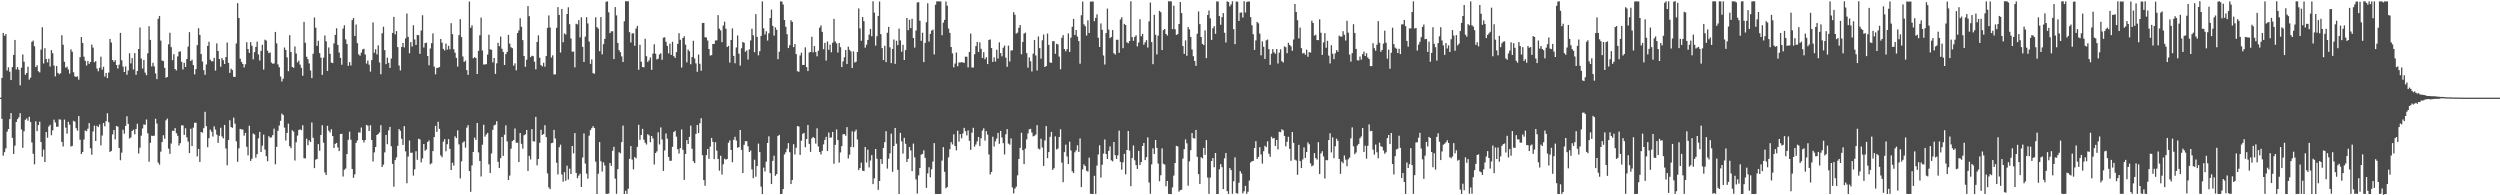 <?xml version="1.0" encoding="UTF-8"?>
<svg xmlns="http://www.w3.org/2000/svg" width="1920" height="150">
  <path d="M0 75.000h1v1.000H0zM1 59.843h1v31.410H1zM2 25.237h1v94.314H2zM3 27.499h1v89.317H3zM4 26.214h1v87.763H4zM5 54.185h1v46.951H5zM6 51.735h1v47.359H6zM7 55.086h1v36.408H7zM8 61.482h1v25.362H8zM9 51.492h1v54.322H9zM10 42.183h1v76.062H10zM11 30.660h1v81.218H11zM12 53.310h1v40.398H12zM13 51.578h1v39.959H13zM14 53.607h1v36.503H14zM15 65.523h1v21.412H15zM16 51.952h1v47.500H16zM17 41.831h1v71.667H17zM18 47.407h1v53.436H18zM19 57.434h1v34.582H19zM20 56.063h1v34.918H20zM21 51.266h1v41.415H21zM22 61.167h1v28.549H22zM23 59.664h1v34.069H23zM24 32.093h1v77.307H24zM25 31.177h1v86.870H25zM26 35.522h1v90.702H26zM27 51.482h1v41.726H27zM28 50.110h1v50.593H28zM29 54.746h1v41.305H29zM30 55.620h1v37.820H30zM31 38.103h1v71.010H31zM32 20.939h1v99.426H32zM33 48.759h1v66.140H33zM34 37.055h1v87.399H34zM35 45.292h1v56.111H35zM36 47.935h1v57.870H36zM37 45.148h1v52.032H37zM38 51.086h1v44.754H38zM39 38.510h1v65.365H39zM40 40.905h1v59.255H40zM41 50.397h1v41.511H41zM42 58.664h1v35.386H42zM43 50.648h1v46.679H43zM44 55.981h1v41.327H44zM45 57.028h1v34.642H45zM46 56.260h1v35.665H46zM47 27.036h1v81.915H47zM48 34.377h1v78.131H48zM49 47.469h1v44.392H49zM50 51.986h1v46.026H50zM51 51.203h1v51.441H51zM52 53.331h1v40.200H52zM53 56.537h1v39.194H53zM54 37.879h1v74.619H54zM55 39.757h1v72.274H55zM56 55.515h1v37.260H56zM57 58.643h1v34.788H57zM58 59.080h1v39.362H58zM59 58.637h1v41.691H59zM60 61.162h1v27.958H60zM61 43.903h1v63.418H61zM62 28.490h1v89.848H62zM63 32.968h1v83.832H63zM64 43.538h1v63.607H64zM65 46.748h1v53.478H65zM66 50.309h1v50.448H66zM67 46.926h1v51.885H67zM68 49.031h1v45.472H68zM69 47.621h1v66.269H69zM70 34.263h1v84.582H70zM71 36.551h1v64.437H71zM72 47.835h1v48.701H72zM73 46.976h1v61.327H73zM74 52.616h1v43.983H74zM75 54.727h1v42.854H75zM76 52.012h1v43.569H76zM77 43.503h1v68.183H77zM78 53.519h1v50.585H78zM79 51.246h1v43.281H79zM80 58.765h1v38.278H80zM81 56.027h1v36.992H81zM82 59.954h1v27.051H82zM83 55.719h1v38.182H83zM84 29.889h1v86.869H84zM85 32.689h1v83.198H85zM86 46.076h1v57.150H86zM87 47.543h1v52.277H87zM88 46.252h1v60.828H88zM89 49.912h1v46.858H89zM90 52.629h1v44.670H90zM91 49.652h1v63.980H91zM92 25.277h1v97.822H92zM93 46.305h1v70.927H93zM94 51.170h1v48.453H94zM95 55.316h1v47.317H95zM96 50.991h1v45.675H96zM97 57.373h1v31.896H97zM98 54.114h1v40.995H98zM99 40.915h1v65.466H99zM100 48.690h1v56.859H100zM101 44.606h1v56.021H101zM102 53.337h1v46.232H102zM103 40.811h1v62.334H103zM104 57.449h1v41.637H104zM105 54.531h1v40.518H105zM106 37.657h1v80.237H106zM107 21.073h1v92.343H107zM108 44.955h1v59.252H108zM109 52.643h1v46.030H109zM110 46.049h1v49.564H110zM111 55.733h1v40.106H111zM112 57.760h1v34.022H112zM113 40.930h1v61.481H113zM114 20.173h1v104.037H114zM115 30.632h1v79.064H115zM116 50.998h1v53.190H116zM117 48.244h1v56.254H117zM118 50.987h1v53.174H118zM119 56.442h1v34.812H119zM120 60.752h1v34.151H120zM121 14.461h1v110.413H121zM122 12.259h1v114.197H122zM123 31.196h1v85.271H123zM124 46.467h1v62.635H124zM125 46.933h1v56.931H125zM126 52.084h1v54.472H126zM127 59.699h1v32.698H127zM128 59.133h1v31.930H128zM129 34.048h1v80.130H129zM130 25.151h1v93.028H130zM131 36.191h1v74.030H131zM132 46.195h1v54.201H132zM133 41.624h1v58.943H133zM134 53.066h1v45.338H134zM135 54.065h1v48.263H135zM136 43.313h1v61.000H136zM137 39.739h1v72.078H137zM138 39.459h1v70.515H138zM139 47.474h1v48.834H139zM140 53.365h1v42.904H140zM141 48.158h1v55.436H141zM142 51.459h1v47.062H142zM143 45.293h1v60.162H143zM144 35.800h1v72.969H144zM145 24.699h1v92.864H145zM146 46.842h1v52.048H146zM147 45.846h1v66.316H147zM148 50.000h1v48.018H148zM149 57.084h1v37.210H149zM150 53.025h1v41.218H150zM151 34.648h1v85.466H151zM152 21.670h1v92.723H152zM153 26.811h1v97.570H153zM154 41.508h1v59.861H154zM155 47.231h1v54.672H155zM156 53.894h1v44.488H156zM157 57.453h1v28.431H157zM158 49.489h1v47.433H158zM159 35.241h1v77.827H159zM160 32.029h1v74.122H160zM161 45.813h1v53.698H161zM162 47.035h1v54.071H162zM163 47.100h1v57.735H163zM164 44.393h1v52.653H164zM165 54.204h1v45.323H165zM166 33.340h1v70.035H166zM167 39.144h1v70.556H167zM168 45.266h1v59.051H168zM169 51.269h1v46.842H169zM170 44.576h1v60.235H170zM171 46.215h1v60.072H171zM172 49.139h1v46.790H172zM173 43.837h1v70.164H173zM174 32.668h1v94.272H174zM175 48.284h1v59.171H175zM176 55.983h1v36.398H176zM177 52.776h1v44.816H177zM178 53.861h1v44.267H178zM179 58.997h1v31.327H179zM180 59.076h1v35.897H180zM181 33.368h1v75.156H181zM182 2.413h1v121.835H182zM183 13.816h1v100.125H183zM184 45.032h1v53.971H184zM185 47.489h1v51.916H185zM186 49.095h1v50.362H186zM187 51.838h1v52.348H187zM188 49.368h1v52.683H188zM189 32.438h1v80.328H189zM190 37.659h1v81.677H190zM191 40.624h1v55.940H191zM192 32.366h1v91.206H192zM193 35.104h1v86.803H193zM194 45.561h1v57.019H194zM195 40.051h1v63.213H195zM196 36.044h1v85.113H196zM197 31.951h1v86.388H197zM198 41.831h1v64.389H198zM199 46.500h1v54.795H199zM200 39.048h1v77.676H200zM201 34.410h1v77.450H201zM202 53.452h1v49.907H202zM203 30.486h1v84.432H203zM204 31.183h1v88.766H204zM205 38.936h1v84.930H205zM206 40.797h1v63.816H206zM207 40.318h1v65.479H207zM208 48.009h1v57.452H208zM209 48.953h1v54.810H209zM210 48.765h1v50.047H210zM211 24.535h1v101.652H211zM212 33.279h1v79.493H212zM213 49.446h1v51.028H213zM214 51.666h1v44.738H214zM215 58.798h1v33.956H215zM216 62.571h1v24.609H216zM217 60.394h1v27.961H217zM218 36.501h1v61.514H218zM219 38.332h1v69.621H219zM220 44.093h1v58.008H220zM221 54.662h1v40.335H221zM222 27.056h1v85.238H222zM223 39.944h1v73.849H223zM224 51.390h1v48.651H224zM225 52.056h1v49.037H225zM226 35.667h1v87.624H226zM227 41.132h1v68.105H227zM228 47.926h1v56.241H228zM229 46.594h1v53.277H229zM230 49.612h1v49.699H230zM231 52.139h1v47.883H231zM232 58.141h1v38.085H232zM233 16.799h1v104.713H233zM234 32.881h1v88.810H234zM235 43.584h1v62.906H235zM236 45.467h1v66.023H236zM237 48.720h1v59.077H237zM238 54.122h1v54.954H238zM239 60.027h1v34.018H239zM240 41.283h1v64.494H240zM241 13.397h1v115.730H241zM242 21.313h1v101.312H242zM243 35.246h1v86.819H243zM244 31.327h1v79.371H244zM245 40.806h1v74.936H245zM246 44.306h1v59.319H246zM247 57.475h1v38.712H247zM248 44.220h1v65.373H248zM249 27.235h1v105.213H249zM250 31.743h1v102.701H250zM251 54.465h1v42.169H251zM252 36.473h1v63.954H252zM253 41.332h1v60.470H253zM254 48.056h1v51.204H254zM255 48.434h1v56.041H255zM256 33.346h1v80.244H256zM257 26.760h1v83.747H257zM258 21.689h1v88.040H258zM259 34.530h1v78.678H259zM260 40.279h1v75.736H260zM261 44.432h1v58.532H261zM262 49.732h1v53.039H262zM263 21.984h1v113.620H263zM264 19.393h1v110.972H264zM265 30.222h1v99.203H265zM266 33.743h1v84.572H266zM267 50.535h1v56.807H267zM268 47.699h1v53.407H268zM269 50.284h1v57.031H269zM270 15.441h1v114.326H270zM271 13.812h1v122.719H271zM272 27.589h1v106.288H272zM273 18.865h1v90.925H273zM274 33.115h1v74.761H274zM275 41.719h1v59.945H275zM276 42.817h1v59.013H276zM277 40.424h1v57.515H277zM278 37.976h1v69.552H278zM279 37.440h1v71.987H279zM280 41.897h1v65.684H280zM281 48.834h1v47.119H281zM282 46.484h1v50.016H282zM283 49.640h1v50.949H283zM284 54.972h1v41.213H284zM285 46.201h1v61.333H285zM286 17.216h1v106.816H286zM287 40.487h1v76.547H287zM288 37.815h1v75.098H288zM289 41.788h1v61.890H289zM290 34.809h1v68.029H290zM291 47.996h1v53.668H291zM292 57.050h1v39.103H292zM293 25.556h1v102.724H293zM294 20.552h1v105.933H294zM295 38.518h1v78.540H295zM296 49.249h1v54.405H296zM297 44.336h1v66.409H297zM298 48.265h1v51.889H298zM299 52.190h1v45.239H299zM300 44.953h1v67.368H300zM301 25.298h1v100.549H301zM302 12.978h1v130.447H302zM303 26.397h1v96.515H303zM304 23.866h1v96.996H304zM305 36.200h1v75.784H305zM306 50.342h1v48.785H306zM307 54.101h1v46.333H307zM308 36.050h1v70.474H308zM309 33.010h1v78.286H309zM310 36.405h1v60.447H310zM311 29.479h1v86.814H311zM312 10.378h1v130.395H312zM313 28.306h1v91.909H313zM314 40.886h1v67.065H314zM315 32.297h1v85.030H315zM316 35.729h1v81.497H316zM317 19.425h1v115.436H317zM318 30.333h1v99.692H318zM319 34.529h1v81.626H319zM320 26.846h1v95.866H320zM321 27.057h1v79.483H321zM322 41.337h1v65.699H322zM323 23.467h1v101.234H323zM324 11.700h1v109.925H324zM325 36.511h1v74.094H325zM326 33.118h1v82.668H326zM327 32.767h1v82.001H327zM328 43.030h1v65.997H328zM329 50.123h1v57.752H329zM330 37.231h1v88.974H330zM331 33.179h1v92.203H331zM332 25.634h1v90.407H332zM333 51.175h1v54.082H333zM334 57.089h1v39.553H334zM335 52.160h1v49.132H335zM336 52.064h1v41.403H336zM337 51.496h1v47.469H337zM338 29.914h1v89.413H338zM339 32.758h1v88.021H339zM340 37.522h1v71.214H340zM341 38.755h1v68.076H341zM342 33.518h1v82.645H342zM343 38.085h1v72.681H343zM344 35.183h1v71.658H344zM345 37.872h1v76.465H345zM346 17.798h1v112.819H346zM347 26.288h1v98.676H347zM348 37.844h1v89.349H348zM349 40.491h1v64.209H349zM350 44.427h1v61.647H350zM351 51.173h1v48.925H351zM352 26.968h1v83.931H352zM353 14.705h1v122.293H353zM354 28.491h1v95.453H354zM355 43.378h1v66.091H355zM356 47.562h1v60.984H356zM357 46.547h1v66.848H357zM358 53.841h1v44.211H358zM359 57.475h1v38.667H359zM360 1.186h1v130.195H360zM361 21.346h1v125.943H361zM362 19.431h1v107.571H362zM363 44.748h1v71.922H363zM364 43.887h1v61.807H364zM365 44.598h1v62.929H365zM366 56.836h1v37.619H366zM367 39.064h1v77.979H367zM368 27.116h1v96.535H368zM369 13.508h1v121.998H369zM370 38.765h1v72.367H370zM371 49.569h1v46.252H371zM372 49.462h1v55.489H372zM373 49.311h1v54.001H373zM374 41.911h1v60.192H374zM375 26.698h1v99.509H375zM376 37.911h1v94.981H376zM377 38.242h1v79.638H377zM378 47.924h1v51.809H378zM379 44.532h1v51.768H379zM380 56.750h1v38.990H380zM381 48.625h1v44.468H381zM382 32.887h1v91.357H382zM383 35.483h1v93.607H383zM384 28.056h1v93.444H384zM385 37.434h1v67.767H385zM386 39.877h1v79.811H386zM387 49.898h1v53.583H387zM388 41.585h1v54.736H388zM389 39.847h1v68.751H389zM390 26.801h1v111.414H390zM391 33.476h1v101.393H391zM392 36.319h1v77.863H392zM393 37.081h1v71.327H393zM394 50.433h1v57.069H394zM395 48.634h1v50.007H395zM396 54.024h1v55.616H396zM397 25.327h1v84.244H397zM398 23.327h1v101.090H398zM399 13.977h1v88.170H399zM400 20.603h1v89.851H400zM401 30.845h1v83.281H401zM402 42.994h1v60.885H402zM403 51.289h1v51.854H403zM404 45.868h1v53.941H404zM405 4.656h1v126.668H405zM406 12.442h1v107.278H406zM407 43.939h1v78.541H407zM408 42.798h1v56.357H408zM409 43.178h1v65.276H409zM410 47.396h1v61.282H410zM411 53.263h1v36.560H411zM412 32.207h1v94.801H412zM413 27.155h1v94.946H413zM414 44.316h1v65.343H414zM415 49.991h1v49.676H415zM416 50.991h1v52.649H416zM417 48.172h1v54.812H417zM418 51.216h1v44.954H418zM419 43.070h1v62.224H419zM420 21.408h1v111.750H420zM421 11.820h1v132.112H421zM422 21.095h1v124.134H422zM423 44.236h1v65.757H423zM424 42.502h1v67.157H424zM425 57.140h1v42.595H425zM426 57.115h1v49.284H426zM427 21.359h1v103.635H427zM428 5.461h1v128.548H428zM429 11.485h1v101.593H429zM430 40.319h1v70.799H430zM431 6.841h1v127.174H431zM432 32.445h1v107.079H432zM433 25.641h1v106.532H433zM434 26.545h1v112.293H434zM435 10.768h1v116.490H435zM436 5.623h1v132.249H436zM437 18.603h1v110.927H437zM438 29.520h1v104.132H438zM439 39.689h1v72.417H439zM440 39.591h1v78.208H440zM441 51.695h1v50.550H441zM442 18.215h1v114.622H442zM443 18.737h1v118.134H443zM444 15.460h1v119.385H444zM445 28.745h1v104.640H445zM446 13.292h1v130.337H446zM447 36.005h1v85.001H447zM448 47.633h1v54.864H448zM449 28.129h1v97.466H449zM450 13.212h1v120.137H450zM451 17.999h1v119.231H451zM452 31.955h1v72.235H452zM453 49.074h1v50.794H453zM454 45.610h1v52.816H454zM455 56.157h1v40.762H455zM456 56.624h1v41.654H456zM457 13.296h1v110.860H457zM458 20.835h1v128.157H458zM459 21.966h1v111.473H459zM460 39.305h1v69.814H460zM461 13.145h1v110.696H461zM462 41.734h1v89.997H462zM463 33.948h1v90.699H463zM464 29.879h1v97.232H464zM465 1.390h1v147.518H465zM466 1.010h1v147.886H466zM467 9.489h1v139.143H467zM468 25.437h1v99.763H468zM469 24.055h1v103.295H469zM470 23.943h1v91.893H470zM471 45.384h1v67.372H471zM472 5.440h1v131.797H472zM473 11.801h1v137.028H473zM474 32.956h1v97.010H474zM475 38.537h1v78.406H475zM476 40.107h1v77.668H476zM477 43.299h1v65.835H477zM478 47.618h1v48.822H478zM479 16.345h1v132.632H479zM480 0.944h1v145.605H480zM481 1.039h1v147.828H481zM482 0.971h1v143.990H482zM483 24.690h1v97.331H483zM484 32.634h1v79.547H484zM485 25.721h1v96.868H485zM486 25.513h1v104.566H486zM487 35.100h1v85.528H487zM488 21.907h1v99.719H488zM489 19.846h1v92.941H489zM490 53.575h1v42.262H490zM491 34.368h1v72.986H491zM492 47.340h1v56.291H492zM493 51.466h1v47.512H493zM494 51.754h1v55.491H494zM495 29.731h1v79.843H495zM496 43.170h1v67.808H496zM497 47.584h1v55.483H497zM498 46.322h1v57.612H498zM499 44.145h1v65.074H499zM500 53.622h1v50.809H500zM501 41.104h1v65.278H501zM502 34.016h1v92.370H502zM503 41.287h1v76.276H503zM504 45.656h1v70.636H504zM505 45.048h1v56.592H505zM506 41.780h1v69.188H506zM507 40.890h1v56.950H507zM508 45.906h1v61.207H508zM509 28.942h1v102.315H509zM510 28.620h1v86.933H510zM511 32.090h1v70.436H511zM512 35.295h1v71.255H512zM513 41.016h1v79.490H513zM514 33.540h1v89.980H514zM515 42.188h1v81.277H515zM516 32.044h1v80.679H516zM517 43.092h1v58.336H517zM518 44.431h1v56.026H518zM519 40.036h1v64.901H519zM520 33.694h1v80.871H520zM521 25.514h1v92.421H521zM522 30.552h1v83.180H522zM523 51.878h1v47.564H523zM524 29.182h1v85.793H524zM525 27.874h1v110.261H525zM526 34.248h1v83.998H526zM527 47.875h1v59.746H527zM528 38.117h1v72.459H528zM529 39.388h1v65.719H529zM530 49.332h1v47.129H530zM531 43.781h1v70.464H531zM532 31.281h1v92.555H532zM533 44.908h1v80.303H533zM534 48.667h1v54.164H534zM535 55.159h1v40.846H535zM536 41.890h1v60.361H536zM537 48.978h1v45.689H537zM538 54.345h1v36.414H538zM539 17.707h1v101.483H539zM540 17.561h1v120.738H540zM541 28.614h1v114.011H541zM542 28.786h1v90.373H542zM543 31.122h1v83.294H543zM544 37.647h1v84.381H544zM545 42.701h1v69.914H545zM546 42.359h1v63.597H546zM547 33.811h1v75.141H547zM548 33.719h1v88.482H548zM549 31.062h1v78.167H549zM550 30.989h1v84.723H550zM551 11.611h1v110.516H551zM552 22.017h1v109.050H552zM553 23.322h1v96.341H553zM554 32.338h1v101.778H554zM555 19.534h1v106.649H555zM556 16.619h1v105.281H556zM557 22.008h1v100.631H557zM558 36.139h1v85.998H558zM559 35.248h1v74.415H559zM560 48.100h1v59.752H560zM561 30.658h1v84.508H561zM562 21.830h1v102.795H562zM563 42.887h1v64.503H563zM564 48.605h1v56.433H564zM565 36.433h1v71.540H565zM566 27.242h1v86.222H566zM567 41.219h1v71.725H567zM568 50.397h1v49.424H568zM569 37.091h1v77.982H569zM570 32.214h1v100.660H570zM571 32.815h1v78.413H571zM572 39.806h1v68.659H572zM573 38.681h1v69.735H573zM574 45.735h1v66.632H574zM575 37.890h1v78.897H575zM576 31.064h1v84.566H576zM577 22.079h1v107.991H577zM578 27.076h1v109.773H578zM579 40.079h1v82.593H579zM580 10.853h1v124.841H580zM581 28.366h1v99.195H581zM582 42.519h1v67.783H582zM583 39.302h1v77.501H583zM584 27.615h1v115.707H584zM585 1.069h1v147.961H585zM586 21.699h1v107.042H586zM587 26.474h1v105.264H587zM588 23.973h1v100.185H588zM589 31.146h1v78.614H589zM590 25.550h1v79.164H590zM591 13.871h1v119.076H591zM592 7.373h1v133.980H592zM593 19.844h1v103.718H593zM594 27.354h1v92.251H594zM595 21.005h1v114.027H595zM596 22.855h1v110.883H596zM597 45.442h1v58.950H597zM598 39.720h1v63.859H598zM599 1.035h1v147.968H599zM600 1.248h1v147.679H600zM601 3.483h1v141.714H601zM602 15.372h1v103.277H602zM603 20.545h1v96.386H603zM604 26.281h1v87.915H604zM605 36.904h1v73.018H605zM606 34.688h1v82.197H606zM607 15.507h1v125.833H607zM608 16.780h1v121.410H608zM609 36.213h1v74.525H609zM610 33.785h1v84.914H610zM611 41.528h1v71.925H611zM612 54.705h1v42.119H612zM613 55.134h1v42.067H613zM614 42.602h1v76.369H614zM615 40.430h1v67.618H615zM616 49.894h1v52.882H616zM617 49.944h1v52.173H617zM618 36.358h1v76.732H618zM619 51.568h1v55.209H619zM620 54.572h1v41.426H620zM621 40.330h1v70.166H621zM622 39.906h1v76.709H622zM623 28.199h1v78.105H623zM624 40.229h1v64.952H624zM625 35.304h1v70.789H625zM626 40.004h1v70.261H626zM627 43.286h1v55.296H627zM628 38.974h1v73.527H628zM629 21.247h1v95.507H629zM630 19.490h1v99.119H630zM631 24.476h1v91.319H631zM632 37.773h1v73.139H632zM633 32.941h1v74.496H633zM634 46.508h1v58.610H634zM635 31.910h1v84.077H635zM636 38.245h1v63.478H636zM637 34.292h1v71.484H637zM638 40.161h1v65.437H638zM639 32.806h1v68.544H639zM640 14.468h1v111.257H640zM641 31.838h1v79.400H641zM642 33.330h1v66.093H642zM643 40.357h1v67.197H643zM644 33.010h1v91.858H644zM645 36.252h1v80.855H645zM646 51.512h1v60.718H646zM647 47.177h1v55.944H647zM648 44.047h1v58.965H648zM649 38.428h1v65.841H649zM650 49.222h1v48.439H650zM651 35.858h1v85.903H651zM652 38.222h1v80.629H652zM653 39.496h1v73.334H653zM654 52.157h1v48.700H654zM655 39.483h1v73.582H655zM656 48.024h1v53.024H656zM657 47.375h1v52.225H657zM658 39.953h1v67.186H658zM659 6.512h1v124.173H659zM660 21.786h1v107.290H660zM661 31.305h1v93.635H661zM662 13.052h1v118.029H662zM663 16.285h1v115.124H663zM664 36.625h1v76.285H664zM665 34.346h1v90.441H665zM666 30.678h1v84.242H666zM667 26.637h1v101.980H667zM668 22.194h1v101.094H668zM669 27.854h1v91.292H669zM670 0.987h1v140.417H670zM671 9.666h1v127.366H671zM672 35.008h1v79.432H672zM673 27.790h1v94.161H673zM674 12.218h1v133.624H674zM675 1.203h1v137.815H675zM676 26.239h1v95.906H676zM677 36.986h1v88.847H677zM678 46.144h1v67.455H678zM679 35.168h1v74.015H679zM680 47.722h1v53.033H680zM681 25.130h1v104.356H681zM682 20.650h1v101.255H682zM683 36.366h1v81.435H683zM684 48.478h1v54.118H684zM685 37.575h1v94.389H685zM686 30.371h1v81.732H686zM687 49.057h1v49.225H687zM688 31.316h1v79.044H688zM689 34.656h1v95.746H689zM690 21.987h1v126.972H690zM691 31.026h1v71.011H691zM692 39.677h1v68.920H692zM693 34.398h1v83.567H693zM694 46.090h1v59.765H694zM695 38.488h1v71.971H695zM696 13.749h1v110.604H696zM697 23.185h1v98.831H697zM698 15.191h1v97.705H698zM699 21.597h1v93.957H699zM700 14.438h1v116.999H700zM701 29.160h1v81.130H701zM702 36.566h1v84.264H702zM703 23.476h1v114.315H703zM704 1.899h1v146.789H704zM705 1.710h1v133.015H705zM706 15.934h1v113.055H706zM707 31.343h1v87.425H707zM708 25.115h1v93.046H708zM709 47.723h1v67.715H709zM710 32.930h1v88.309H710zM711 17.040h1v127.224H711zM712 2.513h1v130.635H712zM713 31.932h1v96.509H713zM714 26.009h1v110.117H714zM715 23.489h1v106.521H715zM716 22.726h1v101.317H716zM717 41.834h1v68.093H717zM718 3.621h1v145.297H718zM719 1.021h1v148.024H719zM720 1.088h1v147.852H720zM721 1.064h1v147.907H721zM722 1.051h1v147.912H722zM723 27.078h1v96.263H723zM724 17.408h1v95.611H724zM725 15.275h1v116.672H725zM726 1.155h1v143.429H726zM727 4.383h1v139.279H727zM728 21.904h1v98.918H728zM729 25.219h1v89.352H729zM730 36.099h1v73.097H730zM731 40.972h1v69.995H731zM732 51.716h1v51.447H732zM733 48.787h1v63.364H733zM734 40.364h1v75.088H734zM735 50.903h1v49.498H735zM736 47.959h1v60.838H736zM737 48.052h1v55.022H737zM738 47.735h1v58.528H738zM739 47.975h1v54.546H739zM740 48.290h1v49.887H740zM741 43.465h1v57.304H741zM742 43.598h1v60.378H742zM743 51.757h1v48.376H743zM744 39.904h1v68.238H744zM745 25.815h1v89.304H745zM746 51.859h1v50.015H746zM747 51.870h1v46.292H747zM748 41.693h1v70.940H748zM749 35.451h1v75.519H749zM750 32.193h1v76.394H750zM751 39.891h1v65.267H751zM752 32.553h1v79.608H752zM753 37.475h1v68.724H753zM754 44.535h1v55.809H754zM755 40.102h1v58.466H755zM756 45.455h1v62.525H756zM757 43.917h1v56.814H757zM758 49.216h1v54.195H758zM759 30.613h1v88.022H759zM760 30.312h1v103.665H760zM761 36.859h1v95.208H761zM762 47.553h1v57.461H762zM763 44.075h1v68.477H763zM764 47.277h1v61.290H764zM765 38.206h1v68.163H765zM766 44.953h1v57.067H766zM767 32.488h1v77.928H767zM768 40.732h1v59.844H768zM769 43.251h1v62.401H769zM770 36.637h1v73.339H770zM771 35.016h1v83.591H771zM772 44.269h1v58.875H772zM773 51.318h1v47.868H773zM774 35.007h1v75.296H774zM775 47.258h1v63.828H775zM776 38.745h1v67.535H776zM777 38.660h1v105.323H777zM778 9.327h1v139.222H778zM779 11.380h1v133.495H779zM780 25.814h1v117.622H780zM781 25.071h1v109.607H781zM782 21.327h1v100.784H782zM783 19.260h1v94.324H783zM784 41.696h1v60.220H784zM785 32.201h1v83.083H785zM786 25.733h1v100.336H786zM787 25.112h1v89.069H787zM788 40.787h1v66.254H788zM789 51.974h1v50.457H789zM790 44.080h1v55.263H790zM791 47.030h1v51.920H791zM792 54.895h1v46.966H792zM793 41.241h1v63.523H793zM794 30.775h1v73.494H794zM795 42.578h1v60.786H795zM796 54.103h1v42.044H796zM797 28.027h1v86.107H797zM798 36.949h1v77.786H798zM799 45.041h1v61.502H799zM800 30.914h1v82.386H800zM801 26.503h1v100.956H801zM802 51.443h1v56.451H802zM803 50.719h1v46.078H803zM804 25.742h1v95.693H804zM805 34.483h1v82.315H805zM806 47.977h1v57.108H806zM807 48.267h1v53.024H807zM808 31.678h1v98.778H808zM809 31.538h1v97.625H809zM810 41.312h1v63.425H810zM811 33.623h1v81.149H811zM812 34.106h1v79.986H812zM813 43.470h1v61.734H813zM814 53.183h1v46.162H814zM815 28.999h1v95.855H815zM816 26.975h1v112.968H816zM817 37.607h1v79.246H817zM818 39.418h1v71.679H818zM819 37.860h1v82.304H819zM820 25.643h1v100.325H820zM821 39.880h1v68.938H821zM822 28.924h1v86.650H822zM823 20.605h1v110.966H823zM824 14.495h1v118.483H824zM825 26.857h1v90.117H825zM826 23.062h1v92.379H826zM827 28.118h1v83.471H827zM828 31.607h1v85.077H828zM829 48.966h1v57.388H829zM830 11.710h1v131.992H830zM831 1.243h1v128.920H831zM832 18.695h1v107.545H832zM833 20.144h1v107.470H833zM834 27.281h1v103.827H834zM835 15.629h1v116.168H835zM836 25.350h1v95.752H836zM837 1.216h1v147.638H837zM838 1.217h1v147.698H838zM839 1.067h1v147.959H839zM840 16.289h1v118.717H840zM841 13.745h1v135.188H841zM842 10.987h1v116.188H842zM843 28.965h1v89.666H843zM844 36.112h1v75.510H844zM845 18.001h1v118.422H845zM846 22.882h1v103.658H846zM847 42.589h1v75.372H847zM848 49.553h1v57.546H848zM849 25.405h1v92.875H849zM850 6.620h1v115.475H850zM851 22.719h1v93.138H851zM852 29.361h1v83.090H852zM853 28.347h1v94.803H853zM854 23.073h1v100.851H854zM855 40.903h1v68.149H855zM856 41.890h1v77.299H856zM857 30.545h1v91.508H857zM858 30.515h1v88.787H858zM859 40.537h1v59.771H859zM860 14.940h1v109.432H860zM861 13.253h1v117.120H861zM862 37.006h1v87.667H862zM863 18.311h1v99.864H863zM864 19.221h1v114.712H864zM865 32.508h1v82.710H865zM866 33.216h1v67.405H866zM867 31.472h1v84.238H867zM868 0.953h1v142.039H868zM869 28.514h1v92.899H869zM870 31.320h1v80.376H870zM871 28.332h1v94.808H871zM872 27.075h1v99.687H872zM873 35.646h1v94.096H873zM874 32.673h1v83.188H874zM875 14.814h1v111.990H875zM876 27.864h1v96.659H876zM877 26.057h1v86.067H877zM878 34.359h1v75.407H878zM879 32.508h1v90.423H879zM880 30.809h1v89.893H880zM881 36.503h1v69.020H881zM882 16.401h1v123.765H882zM883 1.922h1v146.871H883zM884 32.317h1v93.922H884zM885 49.322h1v64.668H885zM886 11.339h1v106.895H886zM887 26.726h1v80.776H887zM888 41.782h1v71.823H888zM889 27.415h1v98.252H889zM890 8.329h1v130.878H890zM891 9.349h1v125.260H891zM892 38.468h1v75.481H892zM893 23.162h1v102.639H893zM894 22.251h1v104.136H894zM895 26.084h1v116.978H895zM896 27.280h1v111.696H896zM897 0.973h1v147.943H897zM898 1.026h1v148.023H898zM899 1.053h1v147.979H899zM900 22.366h1v121.629H900zM901 4.333h1v130.547H901zM902 22.453h1v102.721H902zM903 26.833h1v85.201H903zM904 26.238h1v86.178H904zM905 18.448h1v128.763H905zM906 1.535h1v144.464H906zM907 10.025h1v135.674H907zM908 35.367h1v86.422H908zM909 41.391h1v73.226H909zM910 31.034h1v76.080H910zM911 42.835h1v67.254H911zM912 20.861h1v121.790H912zM913 22.603h1v101.365H913zM914 28.372h1v86.958H914zM915 37.979h1v64.237H915zM916 43.168h1v62.913H916zM917 46.774h1v59.645H917zM918 50.556h1v49.231H918zM919 25.914h1v94.584H919zM920 8.748h1v124.920H920zM921 18.525h1v122.760H921zM922 28.394h1v92.365H922zM923 33.682h1v87.964H923zM924 34.613h1v78.934H924zM925 23.371h1v95.559H925zM926 44.627h1v62.979H926zM927 11.544h1v124.837H927zM928 8.060h1v140.835H928zM929 14.064h1v122.357H929zM930 30.663h1v93.053H930zM931 21.696h1v99.689H931zM932 20.068h1v108.407H932zM933 25.943h1v91.560H933zM934 1.066h1v147.936H934zM935 1.184h1v147.830H935zM936 12.314h1v117.659H936zM937 18.972h1v107.082H937zM938 13.165h1v115.258H938zM939 10.079h1v135.175H939zM940 25.131h1v96.446H940zM941 32.606h1v84.914H941zM942 1.048h1v145.735H942zM943 1.525h1v147.403H943zM944 4.989h1v124.064H944zM945 3.412h1v127.228H945zM946 0.974h1v147.887H946zM947 22.385h1v116.835H947zM948 33.903h1v86.904H948zM949 1.191h1v147.171H949zM950 1.285h1v147.405H950zM951 16.086h1v124.242H951zM952 9.737h1v121.684H952zM953 9.597h1v123.649H953zM954 13.472h1v135.048H954zM955 0.945h1v145.929H955zM956 9.582h1v133.157H956zM957 1.607h1v147.248H957zM958 1.124h1v146.124H958zM959 1.175h1v137.551H959zM960 13.165h1v111.591H960zM961 19.431h1v104.462H961zM962 26.317h1v97.225H962zM963 38.333h1v75.350H963zM964 31.046h1v77.374H964zM965 16.867h1v105.219H965zM966 17.910h1v102.627H966zM967 25.804h1v87.240H967zM968 42.478h1v76.132H968zM969 31.736h1v93.918H969zM970 35.929h1v80.218H970zM971 45.275h1v66.724H971zM972 30.963h1v82.100H972zM973 30.370h1v78.150H973zM974 37.727h1v80.320H974zM975 49.764h1v70.636H975zM976 41.233h1v63.791H976zM977 37.714h1v68.673H977zM978 40.216h1v65.712H978zM979 41.286h1v70.792H979zM980 37.673h1v69.782H980zM981 48.799h1v65.929H981zM982 40.443h1v60.805H982zM983 37.883h1v63.669H983zM984 47.018h1v52.267H984zM985 48.024h1v52.080H985zM986 35.628h1v68.754H986zM987 36.241h1v76.208H987zM988 40.861h1v68.058H988zM989 32.865h1v72.184H989zM990 34.498h1v79.840H990zM991 35.590h1v87.884H991zM992 38.998h1v62.368H992zM993 30.348h1v79.399H993zM994 3.090h1v119.545H994zM995 9.233h1v114.049H995zM996 15.519h1v118.723H996zM997 29.485h1v81.783H997zM998 21.173h1v102.585H998zM999 36.951h1v92.099H999zM1000 41.060h1v81.434H1000zM1001 40.618h1v72.591H1001zM1002 42.024h1v79.246H1002zM1003 38.164h1v78.646H1003zM1004 43.596h1v65.749H1004zM1005 39.996h1v70.822H1005zM1006 40.400h1v85.089H1006zM1007 15.858h1v111.868H1007zM1008 17.653h1v109.391H1008zM1009 27.343h1v90.279H1009zM1010 26.719h1v94.733H1010zM1011 30.725h1v91.850H1011zM1012 30.852h1v78.378H1012zM1013 14.840h1v118.825H1013zM1014 25.148h1v92.723H1014zM1015 42.135h1v74.049H1015zM1016 32.543h1v87.639H1016zM1017 25.445h1v111.655H1017zM1018 36.680h1v86.296H1018zM1019 31.310h1v91.769H1019zM1020 42.681h1v64.907H1020zM1021 48.761h1v53.577H1021zM1022 34.738h1v82.315H1022zM1023 41.225h1v64.271H1023zM1024 45.407h1v76.094H1024zM1025 41.033h1v71.298H1025zM1026 38.489h1v68.004H1026zM1027 39.742h1v68.424H1027zM1028 27.409h1v94.719H1028zM1029 28.106h1v105.353H1029zM1030 28.128h1v95.965H1030zM1031 23.948h1v101.402H1031zM1032 26.713h1v92.707H1032zM1033 31.147h1v91.486H1033zM1034 15.971h1v111.710H1034zM1035 25.153h1v97.215H1035zM1036 41.931h1v79.124H1036zM1037 47.300h1v58.956H1037zM1038 40.821h1v57.005H1038zM1039 18.571h1v93.832H1039zM1040 25.302h1v93.136H1040zM1041 37.581h1v79.525H1041zM1042 46.307h1v65.452H1042zM1043 46.434h1v64.127H1043zM1044 43.343h1v62.823H1044zM1045 45.766h1v59.047H1045zM1046 41.630h1v56.677H1046zM1047 39.651h1v77.040H1047zM1048 43.012h1v68.862H1048zM1049 40.894h1v80.979H1049zM1050 44.117h1v67.864H1050zM1051 45.353h1v50.208H1051zM1052 50.768h1v49.986H1052zM1053 50.752h1v49.731H1053zM1054 33.171h1v81.708H1054zM1055 37.009h1v81.759H1055zM1056 38.962h1v72.039H1056zM1057 34.343h1v82.572H1057zM1058 16.224h1v105.388H1058zM1059 32.863h1v76.715H1059zM1060 39.778h1v72.542H1060zM1061 38.340h1v74.448H1061zM1062 33.486h1v82.114H1062zM1063 23.562h1v94.483H1063zM1064 32.838h1v84.121H1064zM1065 45.040h1v61.046H1065zM1066 38.105h1v65.577H1066zM1067 52.799h1v57.827H1067zM1068 40.487h1v61.674H1068zM1069 21.271h1v104.750H1069zM1070 33.890h1v100.100H1070zM1071 36.535h1v83.427H1071zM1072 37.371h1v77.421H1072zM1073 40.707h1v73.546H1073zM1074 37.434h1v66.832H1074zM1075 41.533h1v72.044H1075zM1076 18.734h1v117.998H1076zM1077 18.668h1v114.217H1077zM1078 15.384h1v124.413H1078zM1079 20.073h1v128.866H1079zM1080 31.430h1v93.351H1080zM1081 35.859h1v93.189H1081zM1082 21.804h1v104.299H1082zM1083 21.820h1v91.944H1083zM1084 9.191h1v117.592H1084zM1085 1.022h1v147.866H1085zM1086 21.938h1v112.617H1086zM1087 21.435h1v87.987H1087zM1088 38.828h1v70.410H1088zM1089 34.239h1v71.500H1089zM1090 32.119h1v69.893H1090zM1091 28.587h1v85.503H1091zM1092 20.620h1v101.763H1092zM1093 18.826h1v118.559H1093zM1094 30.080h1v89.475H1094zM1095 29.888h1v79.113H1095zM1096 39.866h1v72.617H1096zM1097 32.015h1v73.136H1097zM1098 47.421h1v58.558H1098zM1099 40.633h1v76.109H1099zM1100 20.922h1v107.541H1100zM1101 33.660h1v84.039H1101zM1102 36.225h1v94.024H1102zM1103 46.518h1v58.595H1103zM1104 33.131h1v69.203H1104zM1105 27.901h1v80.963H1105zM1106 20.864h1v102.090H1106zM1107 31.156h1v85.155H1107zM1108 34.860h1v76.271H1108zM1109 42.144h1v68.237H1109zM1110 33.101h1v76.139H1110zM1111 37.207h1v70.512H1111zM1112 34.817h1v74.996H1112zM1113 39.934h1v80.871H1113zM1114 30.164h1v91.401H1114zM1115 23.107h1v97.114H1115zM1116 27.315h1v82.598H1116zM1117 38.962h1v78.813H1117zM1118 27.002h1v88.400H1118zM1119 34.885h1v88.525H1119zM1120 33.553h1v89.176H1120zM1121 23.856h1v121.778H1121zM1122 17.627h1v131.309H1122zM1123 12.302h1v128.796H1123zM1124 3.845h1v142.294H1124zM1125 26.639h1v94.202H1125zM1126 28.137h1v96.874H1126zM1127 18.517h1v103.718H1127zM1128 19.451h1v129.340H1128zM1129 1.079h1v142.876H1129zM1130 19.405h1v129.364H1130zM1131 20.357h1v115.752H1131zM1132 23.154h1v107.501H1132zM1133 34.441h1v91.413H1133zM1134 32.405h1v86.620H1134zM1135 35.582h1v82.931H1135zM1136 3.859h1v127.792H1136zM1137 10.540h1v121.780H1137zM1138 19.024h1v115.355H1138zM1139 15.637h1v114.411H1139zM1140 18.387h1v106.382H1140zM1141 29.237h1v90.975H1141zM1142 26.786h1v89.275H1142zM1143 25.630h1v95.696H1143zM1144 24.400h1v105.086H1144zM1145 5.875h1v118.142H1145zM1146 43.226h1v68.552H1146zM1147 18.639h1v114.360H1147zM1148 30.479h1v82.830H1148zM1149 38.696h1v83.397H1149zM1150 42.478h1v70.841H1150zM1151 27.549h1v96.605H1151zM1152 36.272h1v83.865H1152zM1153 33.235h1v78.802H1153zM1154 31.979h1v78.697H1154zM1155 31.728h1v78.439H1155zM1156 44.839h1v72.244H1156zM1157 45.889h1v58.419H1157zM1158 41.086h1v79.857H1158zM1159 38.885h1v75.580H1159zM1160 32.502h1v87.080H1160zM1161 42.164h1v58.536H1161zM1162 33.156h1v80.244H1162zM1163 36.768h1v76.807H1163zM1164 46.705h1v57.072H1164zM1165 48.129h1v58.900H1165zM1166 32.325h1v74.754H1166zM1167 35.366h1v74.187H1167zM1168 41.877h1v67.681H1168zM1169 36.192h1v67.081H1169zM1170 46.809h1v58.172H1170zM1171 45.490h1v54.868H1171zM1172 48.192h1v63.148H1172zM1173 35.384h1v76.199H1173zM1174 36.730h1v79.267H1174zM1175 36.088h1v75.692H1175zM1176 42.145h1v68.792H1176zM1177 27.709h1v90.455H1177zM1178 28.348h1v86.506H1178zM1179 44.964h1v54.084H1179zM1180 48.458h1v54.663H1180zM1181 31.071h1v93.613H1181zM1182 37.319h1v91.360H1182zM1183 35.330h1v75.747H1183zM1184 37.584h1v74.573H1184zM1185 38.567h1v70.688H1185zM1186 44.816h1v55.437H1186zM1187 36.605h1v66.210H1187zM1188 33.940h1v84.018H1188zM1189 28.778h1v98.357H1189zM1190 37.321h1v81.408H1190zM1191 37.734h1v75.780H1191zM1192 33.713h1v99.744H1192zM1193 39.632h1v80.315H1193zM1194 43.754h1v66.517H1194zM1195 4.484h1v136.214H1195zM1196 1.204h1v147.778H1196zM1197 1.038h1v147.987H1197zM1198 8.273h1v133.276H1198zM1199 20.103h1v128.844H1199zM1200 18.205h1v129.311H1200zM1201 40.873h1v71.687H1201zM1202 42.037h1v63.907H1202zM1203 36.514h1v80.367H1203zM1204 19.159h1v110.144H1204zM1205 29.914h1v85.475H1205zM1206 34.742h1v84.900H1206zM1207 37.780h1v72.178H1207zM1208 39.022h1v73.052H1208zM1209 43.435h1v65.767H1209zM1210 50.624h1v50.135H1210zM1211 35.227h1v78.993H1211zM1212 30.372h1v88.314H1212zM1213 50.520h1v61.947H1213zM1214 54.360h1v45.032H1214zM1215 61.722h1v24.865H1215zM1216 62.248h1v24.197H1216zM1217 59.322h1v28.177H1217zM1218 32.099h1v84.535H1218zM1219 30.936h1v86.713H1219zM1220 47.223h1v60.402H1220zM1221 49.152h1v52.536H1221zM1222 44.743h1v61.927H1222zM1223 56.866h1v32.108H1223zM1224 61.950h1v28.016H1224zM1225 25.410h1v103.724H1225zM1226 13.337h1v107.985H1226zM1227 25.283h1v107.356H1227zM1228 30.189h1v105.551H1228zM1229 31.703h1v81.188H1229zM1230 42.341h1v66.040H1230zM1231 32.233h1v78.999H1231zM1232 53.721h1v47.956H1232zM1233 32.371h1v94.337H1233zM1234 31.781h1v103.288H1234zM1235 51.107h1v56.539H1235zM1236 45.534h1v56.114H1236zM1237 39.259h1v65.242H1237zM1238 49.021h1v56.769H1238zM1239 47.416h1v55.266H1239zM1240 20.802h1v93.003H1240zM1241 19.983h1v102.070H1241zM1242 35.219h1v86.022H1242zM1243 45.487h1v55.594H1243zM1244 29.914h1v88.327H1244zM1245 19.911h1v106.510H1245zM1246 42.630h1v63.456H1246zM1247 41.409h1v66.962H1247zM1248 5.547h1v143.268H1248zM1249 6.503h1v126.733H1249zM1250 19.533h1v99.733H1250zM1251 13.190h1v113.694H1251zM1252 5.922h1v125.947H1252zM1253 23.400h1v106.036H1253zM1254 38.767h1v66.622H1254zM1255 1.209h1v147.847H1255zM1256 0.942h1v148.008H1256zM1257 1.134h1v147.770H1257zM1258 1.129h1v138.869H1258zM1259 13.843h1v120.421H1259zM1260 34.934h1v81.124H1260zM1261 32.984h1v69.664H1261zM1262 47.903h1v65.004H1262zM1263 14.859h1v124.049H1263zM1264 29.000h1v91.103H1264zM1265 41.758h1v67.405H1265zM1266 37.533h1v78.027H1266zM1267 21.125h1v109.267H1267zM1268 36.206h1v78.699H1268zM1269 45.845h1v57.028H1269zM1270 29.385h1v91.694H1270zM1271 27.939h1v93.380H1271zM1272 31.560h1v76.764H1272zM1273 37.704h1v81.397H1273zM1274 46.866h1v59.780H1274zM1275 33.002h1v75.050H1275zM1276 34.857h1v72.861H1276zM1277 27.430h1v92.520H1277zM1278 2.135h1v126.592H1278zM1279 1.081h1v136.790H1279zM1280 6.933h1v125.990H1280zM1281 1.040h1v147.128H1281zM1282 15.177h1v120.612H1282zM1283 37.260h1v87.626H1283zM1284 29.560h1v80.962H1284zM1285 1.256h1v137.223H1285zM1286 0.946h1v147.994H1286zM1287 13.377h1v133.538H1287zM1288 2.185h1v132.025H1288zM1289 36.954h1v72.345H1289zM1290 29.794h1v97.719H1290zM1291 34.500h1v83.683H1291zM1292 29.877h1v104.803H1292zM1293 9.082h1v139.833H1293zM1294 9.577h1v128.665H1294zM1295 31.449h1v69.425H1295zM1296 38.175h1v70.028H1296zM1297 34.374h1v93.558H1297zM1298 31.184h1v95.680H1298zM1299 42.481h1v63.599H1299zM1300 26.557h1v101.466H1300zM1301 34.395h1v87.662H1301zM1302 37.287h1v83.188H1302zM1303 36.557h1v67.907H1303zM1304 35.993h1v73.556H1304zM1305 37.604h1v76.994H1305zM1306 48.870h1v47.658H1306zM1307 37.096h1v90.698H1307zM1308 18.361h1v114.992H1308zM1309 25.542h1v102.453H1309zM1310 32.860h1v72.457H1310zM1311 22.566h1v98.387H1311zM1312 30.137h1v92.355H1312zM1313 28.771h1v78.847H1313zM1314 34.517h1v79.414H1314zM1315 1.038h1v147.752H1315zM1316 1.002h1v147.147H1316zM1317 1.089h1v147.739H1317zM1318 19.810h1v102.018H1318zM1319 18.100h1v126.152H1319zM1320 1.043h1v144.119H1320zM1321 1.058h1v128.292H1321zM1322 11.289h1v115.422H1322zM1323 1.032h1v140.972H1323zM1324 30.305h1v92.945H1324zM1325 37.552h1v76.456H1325zM1326 31.767h1v110.195H1326zM1327 20.394h1v119.284H1327zM1328 9.738h1v113.682H1328zM1329 15.244h1v117.953H1329zM1330 1.033h1v143.891H1330zM1331 1.051h1v147.813H1331zM1332 1.107h1v133.895H1332zM1333 1.791h1v139.871H1333zM1334 13.586h1v124.121H1334zM1335 15.493h1v125.541H1335zM1336 27.435h1v98.794H1336zM1337 1.083h1v147.911H1337zM1338 0.954h1v147.986H1338zM1339 15.987h1v125.465H1339zM1340 24.998h1v111.357H1340zM1341 16.051h1v112.736H1341zM1342 7.723h1v126.146H1342zM1343 22.222h1v124.223H1343zM1344 10.902h1v123.756H1344zM1345 1.105h1v147.881H1345zM1346 0.960h1v148.015H1346zM1347 0.977h1v148.074H1347zM1348 20.546h1v128.367H1348zM1349 14.830h1v118.363H1349zM1350 9.215h1v120.565H1350zM1351 25.488h1v108.161H1351zM1352 28.416h1v97.818H1352zM1353 19.418h1v112.081H1353zM1354 31.094h1v92.507H1354zM1355 27.779h1v87.178H1355zM1356 16.257h1v107.826H1356zM1357 17.297h1v111.154H1357zM1358 30.005h1v92.006H1358zM1359 36.239h1v73.724H1359zM1360 11.431h1v127.186H1360zM1361 15.611h1v117.017H1361zM1362 34.953h1v83.264H1362zM1363 35.940h1v78.576H1363zM1364 35.366h1v82.390H1364zM1365 45.025h1v67.837H1365zM1366 40.562h1v66.150H1366zM1367 25.369h1v84.682H1367zM1368 34.612h1v77.155H1368zM1369 39.491h1v71.701H1369zM1370 23.722h1v80.820H1370zM1371 29.141h1v90.846H1371zM1372 35.220h1v80.676H1372zM1373 34.862h1v69.920H1373zM1374 34.930h1v87.166H1374zM1375 9.744h1v137.124H1375zM1376 23.293h1v110.025H1376zM1377 34.998h1v85.599H1377zM1378 29.338h1v84.393H1378zM1379 34.396h1v85.278H1379zM1380 34.242h1v76.878H1380zM1381 20.844h1v90.986H1381zM1382 32.916h1v92.207H1382zM1383 31.954h1v91.900H1383zM1384 37.858h1v76.761H1384zM1385 42.496h1v71.404H1385zM1386 25.824h1v106.014H1386zM1387 29.007h1v91.968H1387zM1388 35.541h1v74.490H1388zM1389 34.220h1v94.734H1389zM1390 9.852h1v130.308H1390zM1391 22.311h1v102.439H1391zM1392 33.472h1v82.326H1392zM1393 40.865h1v76.353H1393zM1394 20.707h1v99.327H1394zM1395 17.727h1v102.188H1395zM1396 44.688h1v71.996H1396zM1397 24.465h1v102.640H1397zM1398 18.761h1v98.517H1398zM1399 30.975h1v84.424H1399zM1400 38.705h1v69.399H1400zM1401 31.519h1v87.858H1401zM1402 23.895h1v94.489H1402zM1403 41.870h1v69.977H1403zM1404 26.008h1v104.789H1404zM1405 1.089h1v147.903H1405zM1406 11.910h1v113.295H1406zM1407 15.467h1v127.285H1407zM1408 7.604h1v116.886H1408zM1409 26.105h1v110.752H1409zM1410 30.128h1v112.675H1410zM1411 29.213h1v94.190H1411zM1412 35.094h1v86.967H1412zM1413 16.020h1v109.160H1413zM1414 29.588h1v87.803H1414zM1415 40.981h1v72.193H1415zM1416 1.020h1v141.192H1416zM1417 5.790h1v134.374H1417zM1418 12.759h1v128.971H1418zM1419 19.311h1v129.661H1419zM1420 14.247h1v127.535H1420zM1421 19.534h1v123.737H1421zM1422 28.771h1v94.939H1422zM1423 16.327h1v113.851H1423zM1424 38.120h1v83.855H1424zM1425 41.657h1v70.493H1425zM1426 48.458h1v50.413H1426zM1427 0.955h1v133.936H1427zM1428 20.501h1v111.208H1428zM1429 22.144h1v90.387H1429zM1430 23.002h1v95.714H1430zM1431 25.982h1v112.902H1431zM1432 25.457h1v93.236H1432zM1433 43.113h1v65.846H1433zM1434 26.295h1v100.927H1434zM1435 6.065h1v127.824H1435zM1436 32.589h1v97.920H1436zM1437 32.984h1v71.945H1437zM1438 23.685h1v98.094H1438zM1439 27.940h1v89.613H1439zM1440 24.808h1v120.040H1440zM1441 39.186h1v79.143H1441zM1442 23.342h1v95.897H1442zM1443 19.779h1v108.397H1443zM1444 31.158h1v103.588H1444zM1445 29.876h1v107.474H1445zM1446 4.862h1v143.215H1446zM1447 11.055h1v108.608H1447zM1448 41.866h1v66.785H1448zM1449 23.041h1v125.945H1449zM1450 6.712h1v138.304H1450zM1451 1.108h1v147.772H1451zM1452 18.103h1v101.247H1452zM1453 35.991h1v90.580H1453zM1454 35.955h1v93.648H1454zM1455 32.255h1v81.699H1455zM1456 41.114h1v71.526H1456zM1457 22.598h1v123.788H1457zM1458 30.120h1v94.696H1458zM1459 26.414h1v88.297H1459zM1460 35.031h1v89.094H1460zM1461 3.366h1v119.365H1461zM1462 14.352h1v105.165H1462zM1463 45.797h1v59.772H1463zM1464 1.009h1v147.893H1464zM1465 1.389h1v147.627H1465zM1466 1.178h1v147.803H1466zM1467 1.196h1v147.723H1467zM1468 17.384h1v114.077H1468zM1469 21.078h1v121.712H1469zM1470 13.954h1v102.297H1470zM1471 27.406h1v100.276H1471zM1472 26.651h1v103.807H1472zM1473 29.317h1v95.237H1473zM1474 18.327h1v120.337H1474zM1475 15.651h1v109.169H1475zM1476 22.223h1v103.928H1476zM1477 29.005h1v97.250H1477zM1478 21.661h1v91.966H1478zM1479 1.669h1v133.232H1479zM1480 3.968h1v131.508H1480zM1481 19.684h1v109.834H1481zM1482 40.284h1v71.929H1482zM1483 31.243h1v92.365H1483zM1484 29.241h1v90.989H1484zM1485 38.711h1v70.067H1485zM1486 35.672h1v85.225H1486zM1487 34.983h1v85.269H1487zM1488 24.337h1v110.543H1488zM1489 29.138h1v79.441H1489zM1490 43.616h1v73.482H1490zM1491 33.527h1v79.531H1491zM1492 44.227h1v65.041H1492zM1493 50.709h1v49.342H1493zM1494 18.082h1v107.495H1494zM1495 1.247h1v132.436H1495zM1496 6.475h1v121.964H1496zM1497 44.628h1v60.241H1497zM1498 30.401h1v80.554H1498zM1499 37.945h1v75.937H1499zM1500 34.058h1v81.199H1500zM1501 30.475h1v83.657H1501zM1502 8.558h1v121.391H1502zM1503 26.601h1v102.926H1503zM1504 5.506h1v115.988H1504zM1505 13.988h1v107.743H1505zM1506 12.772h1v109.916H1506zM1507 27.088h1v92.478H1507zM1508 36.830h1v72.813H1508zM1509 13.372h1v128.505H1509zM1510 10.820h1v138.111H1510zM1511 14.343h1v116.877H1511zM1512 24.332h1v99.892H1512zM1513 17.813h1v117.847H1513zM1514 11.588h1v114.368H1514zM1515 24.866h1v102.166H1515zM1516 23.249h1v125.775H1516zM1517 10.368h1v131.608H1517zM1518 17.112h1v114.629H1518zM1519 14.555h1v115.713H1519zM1520 32.955h1v87.162H1520zM1521 14.380h1v132.146H1521zM1522 23.180h1v93.204H1522zM1523 26.616h1v92.773H1523zM1524 10.261h1v138.661H1524zM1525 0.998h1v133.083H1525zM1526 7.409h1v136.334H1526zM1527 20.082h1v115.468H1527zM1528 1.145h1v132.592H1528zM1529 25.405h1v109.157H1529zM1530 23.529h1v99.423H1530zM1531 27.245h1v101.017H1531zM1532 18.730h1v107.358H1532zM1533 22.400h1v118.983H1533zM1534 18.471h1v86.940H1534zM1535 12.241h1v123.322H1535zM1536 12.879h1v129.891H1536zM1537 27.595h1v94.568H1537zM1538 31.806h1v94.876H1538zM1539 0.958h1v146.672H1539zM1540 0.957h1v147.027H1540zM1541 1.069h1v127.663H1541zM1542 1.935h1v122.621H1542zM1543 24.408h1v102.870H1543zM1544 27.408h1v93.707H1544zM1545 35.353h1v78.570H1545zM1546 28.399h1v99.433H1546zM1547 3.146h1v140.525H1547zM1548 1.088h1v117.192H1548zM1549 32.369h1v78.873H1549zM1550 26.171h1v98.313H1550zM1551 30.937h1v103.568H1551zM1552 36.216h1v77.844H1552zM1553 41.023h1v70.038H1553zM1554 20.408h1v120.363H1554zM1555 22.677h1v116.680H1555zM1556 36.602h1v83.254H1556zM1557 41.302h1v71.154H1557zM1558 38.040h1v81.984H1558zM1559 29.070h1v83.566H1559zM1560 26.990h1v96.629H1560zM1561 27.344h1v93.892H1561zM1562 28.505h1v92.289H1562zM1563 36.301h1v72.117H1563zM1564 45.076h1v56.822H1564zM1565 13.304h1v127.016H1565zM1566 19.713h1v104.698H1566zM1567 39.918h1v80.905H1567zM1568 36.379h1v83.787H1568zM1569 18.867h1v119.234H1569zM1570 10.311h1v129.701H1570zM1571 17.720h1v113.491H1571zM1572 23.703h1v93.150H1572zM1573 21.404h1v101.658H1573zM1574 28.602h1v91.764H1574zM1575 40.971h1v75.136H1575zM1576 13.742h1v120.895H1576zM1577 3.141h1v122.739H1577zM1578 27.312h1v93.564H1578zM1579 36.311h1v84.773H1579zM1580 14.918h1v104.168H1580zM1581 25.726h1v91.564H1581zM1582 31.486h1v76.518H1582zM1583 1.010h1v147.650H1583zM1584 1.038h1v147.990H1584zM1585 3.117h1v145.834H1585zM1586 1.082h1v147.735H1586zM1587 28.822h1v103.858H1587zM1588 27.558h1v105.477H1588zM1589 20.105h1v114.049H1589zM1590 18.820h1v115.989H1590zM1591 35.880h1v82.083H1591zM1592 1.347h1v134.351H1592zM1593 1.171h1v127.450H1593zM1594 25.306h1v86.418H1594zM1595 22.316h1v101.852H1595zM1596 28.758h1v99.413H1596zM1597 29.357h1v92.013H1597zM1598 25.556h1v93.453H1598zM1599 10.446h1v120.612H1599zM1600 29.742h1v94.388H1600zM1601 35.175h1v85.664H1601zM1602 35.716h1v88.150H1602zM1603 33.246h1v83.015H1603zM1604 45.383h1v71.246H1604zM1605 47.812h1v54.136H1605zM1606 21.082h1v115.892H1606zM1607 8.960h1v111.320H1607zM1608 28.892h1v84.879H1608zM1609 29.501h1v81.736H1609zM1610 33.115h1v84.285H1610zM1611 44.850h1v63.757H1611zM1612 40.179h1v64.634H1612zM1613 16.742h1v123.344H1613zM1614 24.213h1v114.395H1614zM1615 29.803h1v101.012H1615zM1616 23.783h1v92.415H1616zM1617 22.094h1v93.732H1617zM1618 21.264h1v100.208H1618zM1619 22.490h1v107.172H1619zM1620 8.360h1v128.792H1620zM1621 27.000h1v95.755H1621zM1622 11.437h1v117.259H1622zM1623 11.389h1v113.704H1623zM1624 10.982h1v121.658H1624zM1625 19.326h1v119.830H1625zM1626 1.039h1v135.782H1626zM1627 23.809h1v110.641H1627zM1628 1.052h1v147.806H1628zM1629 1.277h1v147.624H1629zM1630 1.095h1v147.780H1630zM1631 21.227h1v103.210H1631zM1632 20.349h1v102.447H1632zM1633 16.185h1v121.435H1633zM1634 18.419h1v109.811H1634zM1635 28.701h1v96.974H1635zM1636 1.155h1v146.331H1636zM1637 20.685h1v128.177H1637zM1638 8.067h1v132.800H1638zM1639 19.800h1v116.071H1639zM1640 2.610h1v122.887H1640zM1641 18.171h1v130.668H1641zM1642 32.484h1v93.786H1642zM1643 14.600h1v128.235H1643zM1644 1.113h1v147.532H1644zM1645 1.172h1v147.746H1645zM1646 7.581h1v137.886H1646zM1647 1.042h1v147.785H1647zM1648 12.783h1v136.174H1648zM1649 8.074h1v131.491H1649zM1650 21.945h1v107.899H1650zM1651 29.013h1v89.001H1651zM1652 19.123h1v99.070H1652zM1653 34.957h1v98.458H1653zM1654 19.961h1v109.678H1654zM1655 1.260h1v134.502H1655zM1656 9.801h1v119.686H1656zM1657 34.836h1v81.545H1657zM1658 21.873h1v103.760H1658zM1659 9.685h1v131.132H1659zM1660 8.762h1v126.134H1660zM1661 23.458h1v97.466H1661zM1662 33.632h1v110.101H1662zM1663 35.819h1v83.299H1663zM1664 47.644h1v58.301H1664zM1665 44.202h1v70.941H1665zM1666 14.912h1v122.843H1666zM1667 19.884h1v119.495H1667zM1668 40.840h1v65.673H1668zM1669 14.436h1v102.078H1669zM1670 12.458h1v122.486H1670zM1671 13.799h1v117.435H1671zM1672 44.816h1v63.059H1672zM1673 18.109h1v111.617H1673zM1674 11.363h1v122.396H1674zM1675 29.540h1v87.825H1675zM1676 39.918h1v74.257H1676zM1677 27.547h1v87.925H1677zM1678 27.182h1v90.017H1678zM1679 12.091h1v136.478H1679zM1680 3.068h1v135.474H1680zM1681 29.700h1v97.685H1681zM1682 41.475h1v72.951H1682zM1683 26.264h1v93.064H1683zM1684 25.074h1v102.557H1684zM1685 2.475h1v125.670H1685zM1686 28.062h1v94.461H1686zM1687 29.697h1v99.415H1687zM1688 5.375h1v121.432H1688zM1689 0.984h1v147.864H1689zM1690 9.214h1v139.718H1690zM1691 22.104h1v117.235H1691zM1692 22.102h1v103.256H1692zM1693 24.389h1v107.794H1693zM1694 37.139h1v82.499H1694zM1695 24.767h1v100.639H1695zM1696 5.171h1v140.165H1696zM1697 17.555h1v119.076H1697zM1698 27.767h1v106.110H1698zM1699 22.021h1v122.803H1699zM1700 13.359h1v122.898H1700zM1701 11.859h1v136.818H1701zM1702 36.282h1v77.212H1702zM1703 1.236h1v147.718H1703zM1704 0.965h1v148.035H1704zM1705 1.717h1v147.191H1705zM1706 14.056h1v132.258H1706zM1707 2.866h1v134.662H1707zM1708 13.662h1v124.984H1708zM1709 10.289h1v138.130H1709zM1710 14.716h1v120.038H1710zM1711 8.422h1v139.952H1711zM1712 1.063h1v147.815H1712zM1713 3.533h1v145.328H1713zM1714 19.600h1v115.819H1714zM1715 12.807h1v126.984H1715zM1716 17.940h1v121.041H1716zM1717 29.777h1v88.102H1717zM1718 14.758h1v117.319H1718zM1719 16.009h1v113.573H1719zM1720 28.336h1v89.930H1720zM1721 35.559h1v75.501H1721zM1722 39.420h1v70.310H1722zM1723 37.754h1v69.142H1723zM1724 28.377h1v93.522H1724zM1725 28.584h1v88.313H1725zM1726 28.841h1v93.770H1726zM1727 28.839h1v102.183H1727zM1728 36.676h1v84.228H1728zM1729 18.996h1v105.921H1729zM1730 20.185h1v91.864H1730zM1731 28.972h1v91.889H1731zM1732 31.672h1v79.218H1732zM1733 9.889h1v114.786H1733zM1734 34.041h1v81.214H1734zM1735 36.580h1v82.704H1735zM1736 32.074h1v82.198H1736zM1737 25.306h1v97.108H1737zM1738 30.681h1v105.250H1738zM1739 1.082h1v147.778H1739zM1740 18.089h1v115.155H1740zM1741 17.285h1v111.539H1741zM1742 16.871h1v113.253H1742zM1743 29.401h1v88.250H1743zM1744 13.719h1v126.801H1744zM1745 16.598h1v116.871H1745zM1746 20.665h1v99.323H1746zM1747 34.367h1v83.923H1747zM1748 0.956h1v147.922H1748zM1749 8.376h1v136.752H1749zM1750 13.335h1v122.409H1750zM1751 28.174h1v84.782H1751zM1752 21.009h1v108.078H1752zM1753 21.924h1v99.090H1753zM1754 42.274h1v67.357H1754zM1755 6.327h1v142.678H1755zM1756 11.197h1v137.771H1756zM1757 12.384h1v126.575H1757zM1758 17.993h1v118.219H1758zM1759 26.966h1v96.785H1759zM1760 28.407h1v93.221H1760zM1761 23.582h1v92.945H1761zM1762 18.815h1v102.199H1762zM1763 0.973h1v148.047H1763zM1764 1.057h1v147.834H1764zM1765 5.599h1v143.353H1765zM1766 27.631h1v98.711H1766zM1767 6.654h1v142.249H1767zM1768 19.393h1v119.342H1768zM1769 1.194h1v147.819H1769zM1770 21.143h1v96.633H1770zM1771 18.274h1v112.503H1771zM1772 18.306h1v113.748H1772zM1773 22.446h1v87.291H1773zM1774 10.458h1v120.544H1774zM1775 1.113h1v147.871H1775zM1776 33.383h1v88.584H1776zM1777 24.894h1v97.887H1777zM1778 10.738h1v138.262H1778zM1779 25.111h1v99.859H1779zM1780 15.482h1v125.246H1780zM1781 25.624h1v98.100H1781zM1782 14.417h1v110.019H1782zM1783 22.248h1v106.554H1783zM1784 43.951h1v71.615H1784zM1785 25.940h1v89.967H1785zM1786 22.106h1v115.555H1786zM1787 30.737h1v86.869H1787zM1788 39.798h1v80.962H1788zM1789 7.015h1v138.095H1789zM1790 6.918h1v141.875H1790zM1791 42.901h1v73.997H1791zM1792 31.945h1v92.066H1792zM1793 18.686h1v113.551H1793zM1794 15.949h1v119.766H1794zM1795 37.028h1v89.825H1795zM1796 27.713h1v98.076H1796zM1797 19.623h1v108.402H1797zM1798 30.844h1v107.955H1798zM1799 22.051h1v110.920H1799zM1800 19.497h1v107.592H1800zM1801 28.856h1v96.668H1801zM1802 31.414h1v88.434H1802zM1803 30.728h1v83.517H1803zM1804 6.053h1v124.085H1804zM1805 24.200h1v124.707H1805zM1806 26.015h1v85.040H1806zM1807 5.549h1v139.919H1807zM1808 3.383h1v145.575H1808zM1809 1.210h1v147.430H1809zM1810 1.103h1v147.814H1810zM1811 10.084h1v126.772H1811zM1812 1.362h1v145.885H1812zM1813 17.170h1v109.533H1813zM1814 31.338h1v87.261H1814zM1815 0.958h1v147.984H1815zM1816 1.127h1v147.812H1816zM1817 2.251h1v133.700H1817zM1818 3.596h1v142.957H1818zM1819 1.123h1v147.921H1819zM1820 3.193h1v145.797H1820zM1821 1.149h1v143.868H1821zM1822 14.015h1v125.019H1822zM1823 1.067h1v143.217H1823zM1824 37.689h1v84.558H1824zM1825 33.559h1v89.958H1825zM1826 21.243h1v118.520H1826zM1827 1.088h1v147.912H1827zM1828 1.079h1v147.681H1828zM1829 1.187h1v143.612H1829zM1830 1.865h1v147.745H1830zM1831 0.959h1v148.158H1831zM1832 1.153h1v147.855H1832zM1833 1.047h1v140.298H1833zM1834 11.614h1v118.701H1834zM1835 11.909h1v122.254H1835zM1836 32.544h1v86.889H1836zM1837 34.093h1v75.771H1837zM1838 37.584h1v80.273H1838zM1839 44.870h1v61.204H1839zM1840 51.617h1v53.595H1840zM1841 51.012h1v57.984H1841zM1842 53.882h1v43.684H1842zM1843 57.728h1v37.152H1843zM1844 51.802h1v43.684H1844zM1845 61.198h1v30.540H1845zM1846 57.828h1v35.216H1846zM1847 64.857h1v24.237H1847zM1848 63.380h1v22.438H1848zM1849 68.390h1v16.075H1849zM1850 67.276h1v14.086H1850zM1851 68.237h1v12.562H1851zM1852 69.761h1v9.739H1852zM1853 70.885h1v9.325H1853zM1854 70.169h1v9.391H1854zM1855 71.292h1v7.682H1855zM1856 71.882h1v7.853H1856zM1857 71.536h1v6.780H1857zM1858 72.521h1v5.923H1858zM1859 72.652h1v4.555H1859zM1860 72.742h1v4.501H1860zM1861 72.967h1v4.026H1861zM1862 73.121h1v3.271H1862zM1863 73.598h1v2.682H1863zM1864 73.683h1v2.385H1864zM1865 73.722h1v2.366H1865zM1866 73.844h1v2.552H1866zM1867 73.891h1v2.314H1867zM1868 73.907h1v2.209H1868zM1869 73.892h1v2.017H1869zM1870 74.016h1v1.894H1870zM1871 74.109h1v1.843H1871zM1872 74.288h1v1.596H1872zM1873 74.308h1v1.502H1873zM1874 74.431h1v1.158H1874zM1875 74.446h1v1.010H1875zM1876 74.435h1v1.079H1876zM1877 74.572h1v1.000H1877zM1878 74.713h1v1.000H1878zM1879 74.723h1v1.000H1879zM1880 74.728h1v1.000H1880zM1881 74.763h1v1.000H1881zM1882 74.812h1v1.000H1882zM1883 74.842h1v1.000H1883zM1884 74.882h1v1.000H1884zM1885 74.877h1v1.000H1885zM1886 74.901h1v1.000H1886zM1887 74.901h1v1.000H1887zM1888 74.910h1v1.000H1888zM1889 74.933h1v1.000H1889zM1890 74.949h1v1.000H1890zM1891 74.964h1v1.000H1891zM1892 74.974h1v1.000H1892zM1893 74.984h1v1.000H1893zM1894 74.990h1v1.000H1894zM1895 74.992h1v1.000H1895zM1896 74.994h1v1.000H1896zM1897 74.996h1v1.000H1897zM1898 74.998h1v1.000H1898zM1899 74.999h1v1.000H1899zM1900 74.999h1v1.000H1900zM1901 75.000h1v1.000H1901zM1902 75.000h1v1.000H1902zM1903 75.000h1v1.000H1903zM1904 75.000h1v1.000H1904zM1905 75.000h1v1.000H1905zM1906 75.000h1v1.000H1906zM1907 75.000h1v1.000H1907zM1908 75.000h1v1.000H1908zM1909 75.000h1v1.000H1909zM1910 75.000h1v1.000H1910zM1911 75.000h1v1.000H1911zM1912 75.000h1v1.000H1912zM1913 75.000h1v1.000H1913zM1914 75.000h1v1.000H1914zM1915 75.000h1v1.000H1915zM1916 75.000h1v1.000H1916zM1917 75.000h1v1.000H1917zM1918 75.000h1v1.000H1918zM1919 75.000h1v1.000H1919z" fill="#4a4a4a"></path>
</svg>
